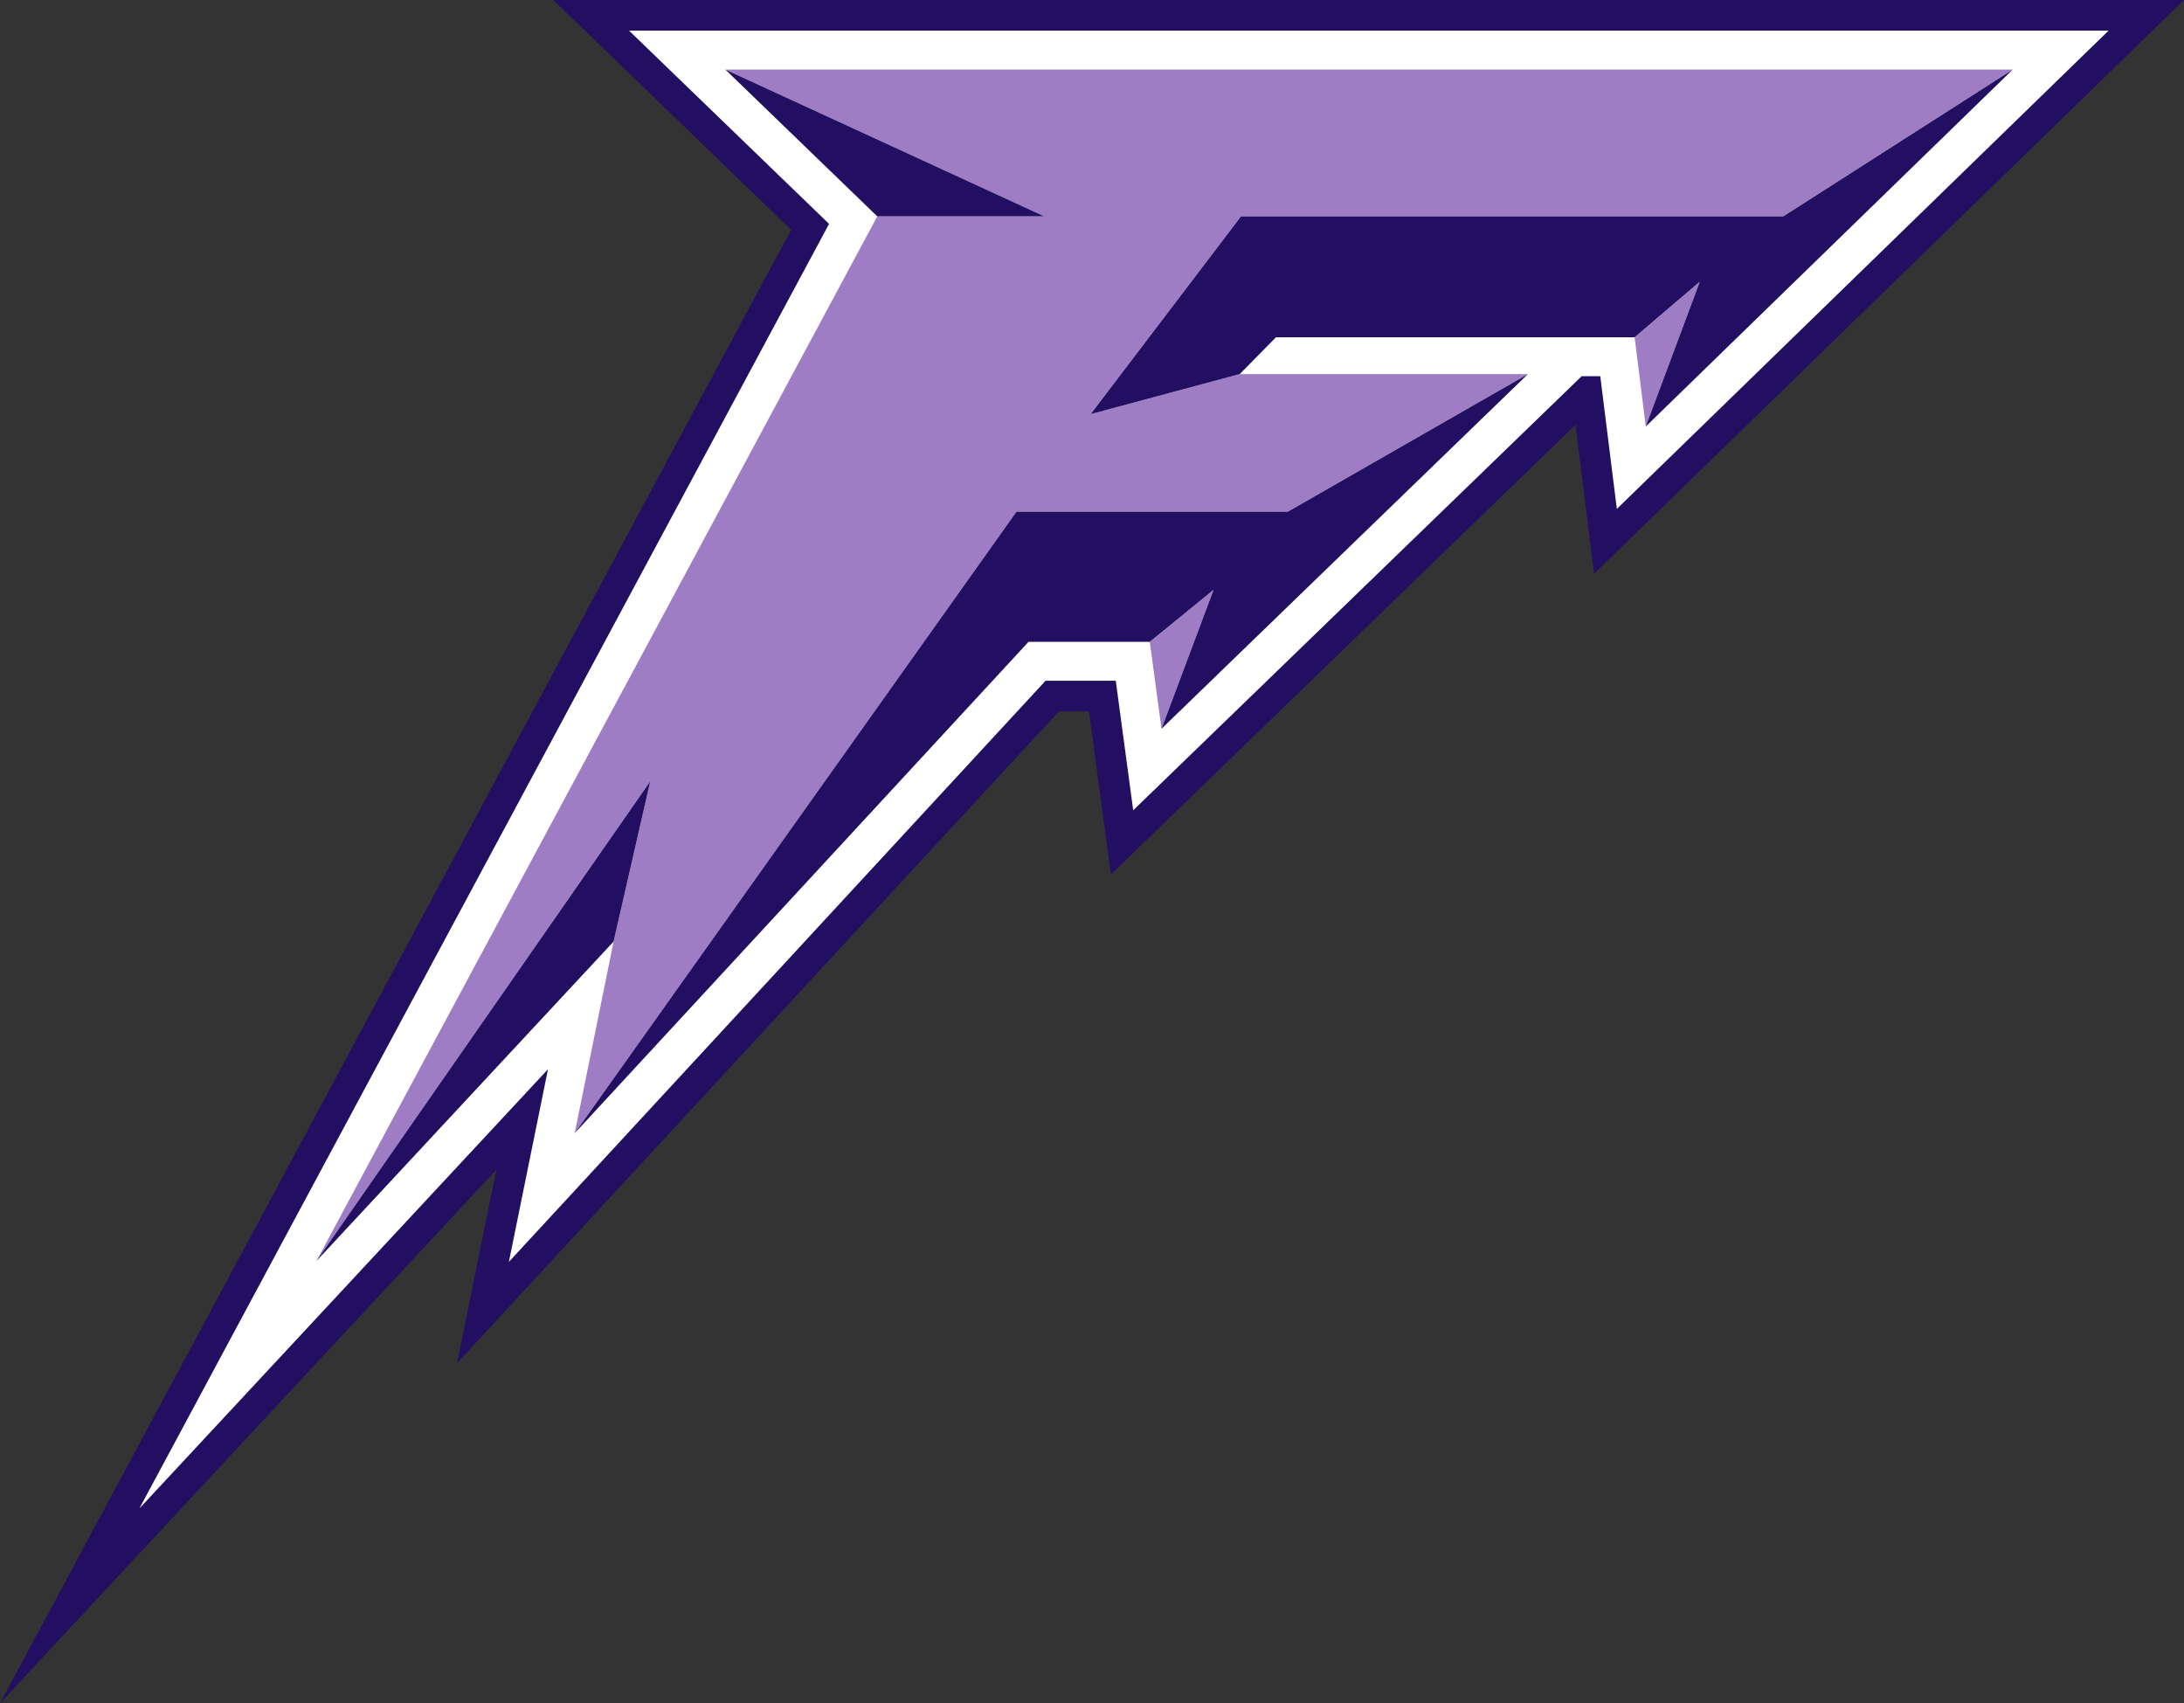 <?xml version="1.0" encoding="UTF-8"?>
<svg id="Layer_2" data-name="Layer 2" xmlns="http://www.w3.org/2000/svg" viewBox="0 0 1010.3 787.78">
  <rect x="0" y="0" width="1010.3" height="787.78" fill="#333333" stroke="none"/>
  <defs>
    <style>
      .cls-1 {
        fill: #230f62;
      }

      .cls-1, .cls-2, .cls-3 {
        stroke-width: 0px;
      }

      .cls-2 {
        fill: #9e7dc5;
      }

      .cls-3 {
        fill: #fff;
      }
    </style>
  </defs>
  <g id="Layer_1-2" data-name="Layer 1">
    <g>
      <g>
        <polygon class="cls-1" points="365.96 106.29 255.92 0 1010.3 0 737.4 265.39 728.8 196.5 513.9 404.46 503.75 329 489.88 329 211.44 630.43 229.59 541.01 0 787.78 365.96 106.29"/>
        <polygon class="cls-3" points="383.52 103.55 291 14.17 975.4 14.17 747.94 235.37 740.27 173.98 731.68 173.98 524.21 374.76 516.14 314.83 483.68 314.83 235.41 583.6 253.5 494.51 64.47 697.67 383.52 103.55"/>
      </g>
      <g>
        <path class="cls-2" d="m405.82,100.06l-259.47,483.18,154.46-221.94-16.96,74.15h0l-18,88.66,204.35-287.45h125.52l111.06-63.64h-133.3l-69,18.53,69.56-91.49h250.88l106.13-67.89h0s-595.53,0-595.53,0l147.56,67.89h-77.28Z"/>
        <polygon class="cls-2" points="786.3 130.28 756.16 155.98 761.32 197.25 786.3 130.28"/>
        <polygon class="cls-2" points="531.88 296.83 537.3 337.05 537.3 337.05 561.38 272.8 531.88 296.83"/>
      </g>
      <g>
        <polygon class="cls-1" points="470.2 236.66 265.85 524.11 475.8 296.83 531.88 296.83 561.38 272.8 537.3 337.05 609.8 266.89 706.79 173.02 595.73 236.66 470.2 236.66"/>
        <polygon class="cls-1" points="931.07 32.17 824.94 100.06 574.06 100.06 504.5 191.55 573.49 173.02 590.26 155.98 756.16 155.98 786.3 130.28 761.32 197.25 931.07 32.17"/>
        <polygon class="cls-1" points="483.1 100.06 335.54 32.17 405.82 100.06 483.1 100.06"/>
        <polygon class="cls-1" points="300.82 361.3 146.35 583.24 283.85 435.45 300.82 361.3"/>
      </g>
    </g>
  </g>
</svg>